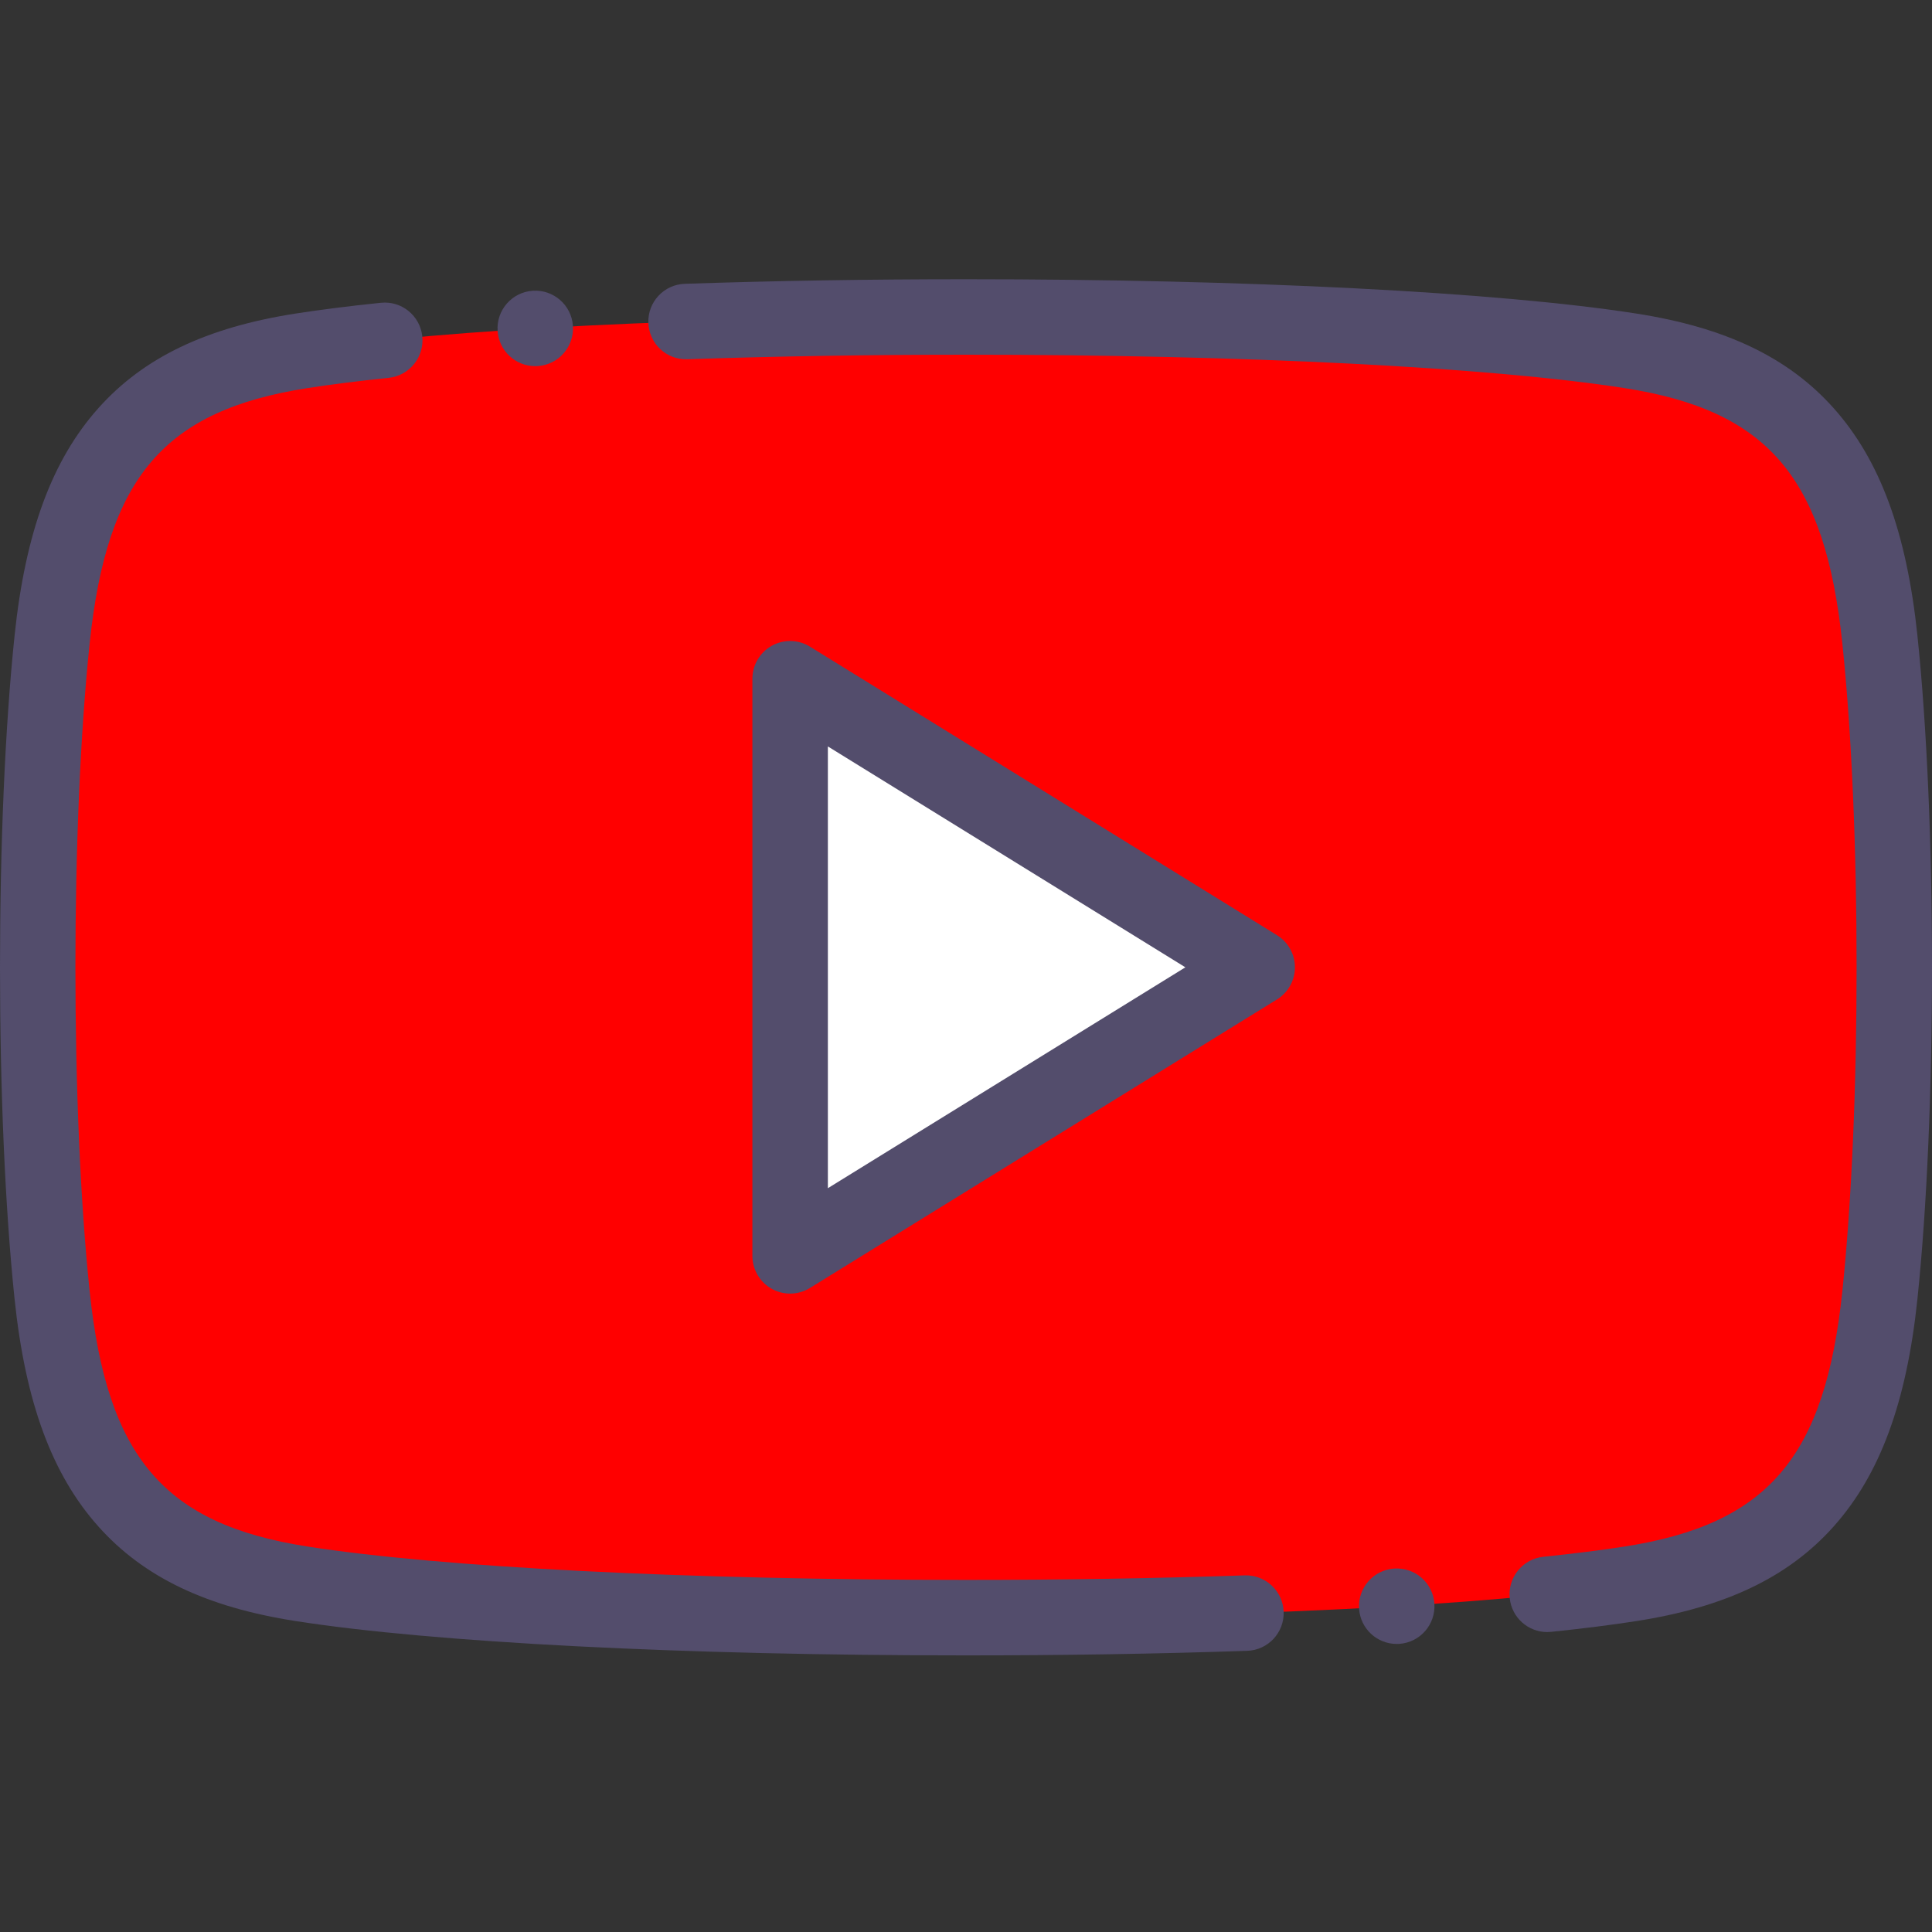 <?xml version="1.0" encoding="UTF-8"?> <svg xmlns="http://www.w3.org/2000/svg" width="512" height="512" viewBox="0 0 512 512" fill="none"><rect x="0" y="0" width="512" height="512" fill="#333333" stroke="none"/> <path fill-rule="evenodd" clip-rule="evenodd" d="M271.277 218.113L209.391 179.879V256.348L209.395 332.817L271.277 294.582L333.168 256.348L271.277 218.113Z" fill="white"></path> <path fill-rule="evenodd" clip-rule="evenodd" d="M209.391 179.879L271.277 218.113L333.168 256.348L271.277 294.582L209.395 332.817L209.391 256.348V179.879ZM13.816 343.254C19.059 393.375 39.184 413.371 79.91 419.723C156.641 431.684 355.359 431.684 432.094 419.723C472.816 413.371 492.941 393.379 498.184 343.254C503.312 294.258 503.312 218.438 498.184 169.442C492.941 119.321 472.816 99.324 432.094 92.973C355.359 81.012 156.641 81.012 79.91 92.973C39.184 99.324 19.059 119.321 13.816 169.442C8.691 218.438 8.691 294.258 13.816 343.254Z" fill="#FF0000"></path> <path d="M329.848 417.492C306.355 418.289 281.512 418.692 256 418.692C182.254 418.692 117.004 415.383 81.449 409.84C43.461 403.918 28.367 386.219 23.762 342.211C18.727 294.063 18.727 218.629 23.762 170.481C28.367 126.473 43.461 108.778 81.449 102.856C87.617 101.891 94.863 100.977 102.992 100.133C108.488 99.563 112.48 94.649 111.91 89.153C111.34 83.66 106.418 79.664 100.93 80.239C92.461 81.117 84.871 82.078 78.367 83.09C54.672 86.785 38.062 94.742 26.102 108.129C13.793 121.895 6.73 141.047 3.867 168.403C-1.289 217.719 -1.289 294.977 3.867 344.293C6.73 371.649 13.793 390.797 26.102 404.567C38.062 417.953 54.672 425.91 78.367 429.602C114.879 435.297 181.285 438.696 256 438.696C281.734 438.696 306.809 438.289 330.523 437.485C336.043 437.297 340.367 432.672 340.18 427.153C339.992 421.633 335.391 417.309 329.848 417.492V417.492Z" fill="#534D6C"></path> <path d="M508.133 168.403C505.27 141.051 498.207 121.899 485.902 108.129C473.938 94.742 457.328 86.785 433.633 83.094C397.117 77.399 330.711 74 256 74C230.266 74 205.195 74.41 181.48 75.211C175.957 75.399 171.633 80.024 171.82 85.543C172.008 91.067 176.613 95.399 182.156 95.203C205.645 94.406 230.492 94.004 256.004 94.004C329.742 94.004 394.996 97.313 430.555 102.856C468.539 108.781 483.637 126.477 488.238 170.485C493.277 218.633 493.277 294.067 488.238 342.215C483.637 386.223 468.539 403.918 430.555 409.844C424.387 410.805 417.137 411.719 409.008 412.563C403.516 413.133 399.523 418.047 400.094 423.543C400.629 428.688 404.969 432.512 410.027 432.512C410.375 432.512 410.723 432.492 411.074 432.457C419.539 431.578 427.129 430.621 433.633 429.606C457.328 425.91 473.938 417.957 485.902 404.571C498.207 390.801 505.27 371.649 508.133 344.297C513.289 294.981 513.289 217.719 508.133 168.403V168.403Z" fill="#534D6C"></path> <path d="M338.422 247.84L214.648 171.367C211.562 169.461 207.688 169.375 204.52 171.141C201.355 172.906 199.391 176.25 199.391 179.875V332.817C199.391 336.442 201.355 339.785 204.52 341.551C206.039 342.395 207.715 342.817 209.391 342.817C211.219 342.817 213.039 342.317 214.648 341.324L338.422 264.856C341.371 263.031 343.168 259.813 343.168 256.348C343.168 252.879 341.371 249.66 338.422 247.84V247.84ZM219.395 314.883V197.813L314.137 256.348L219.395 314.883Z" fill="#534D6C"></path> <path d="M141.843 97.035C142.066 97.035 142.292 97.028 142.519 97.016C148.03 96.649 152.198 91.883 151.831 86.371C151.464 80.86 146.691 76.684 141.187 77.055H141.179C135.667 77.422 131.503 82.188 131.87 87.7C132.222 92.985 136.62 97.035 141.843 97.035Z" fill="#534D6C"></path> <path d="M369.483 415.683C363.972 416.047 359.8 420.812 360.167 426.324C360.519 431.609 364.917 435.66 370.136 435.66C370.362 435.66 370.585 435.652 370.812 435.64H370.819C376.331 435.273 380.495 430.508 380.128 424.996C379.761 419.484 375.003 415.32 369.483 415.683V415.683Z" fill="#534D6C"></path> </svg> 
